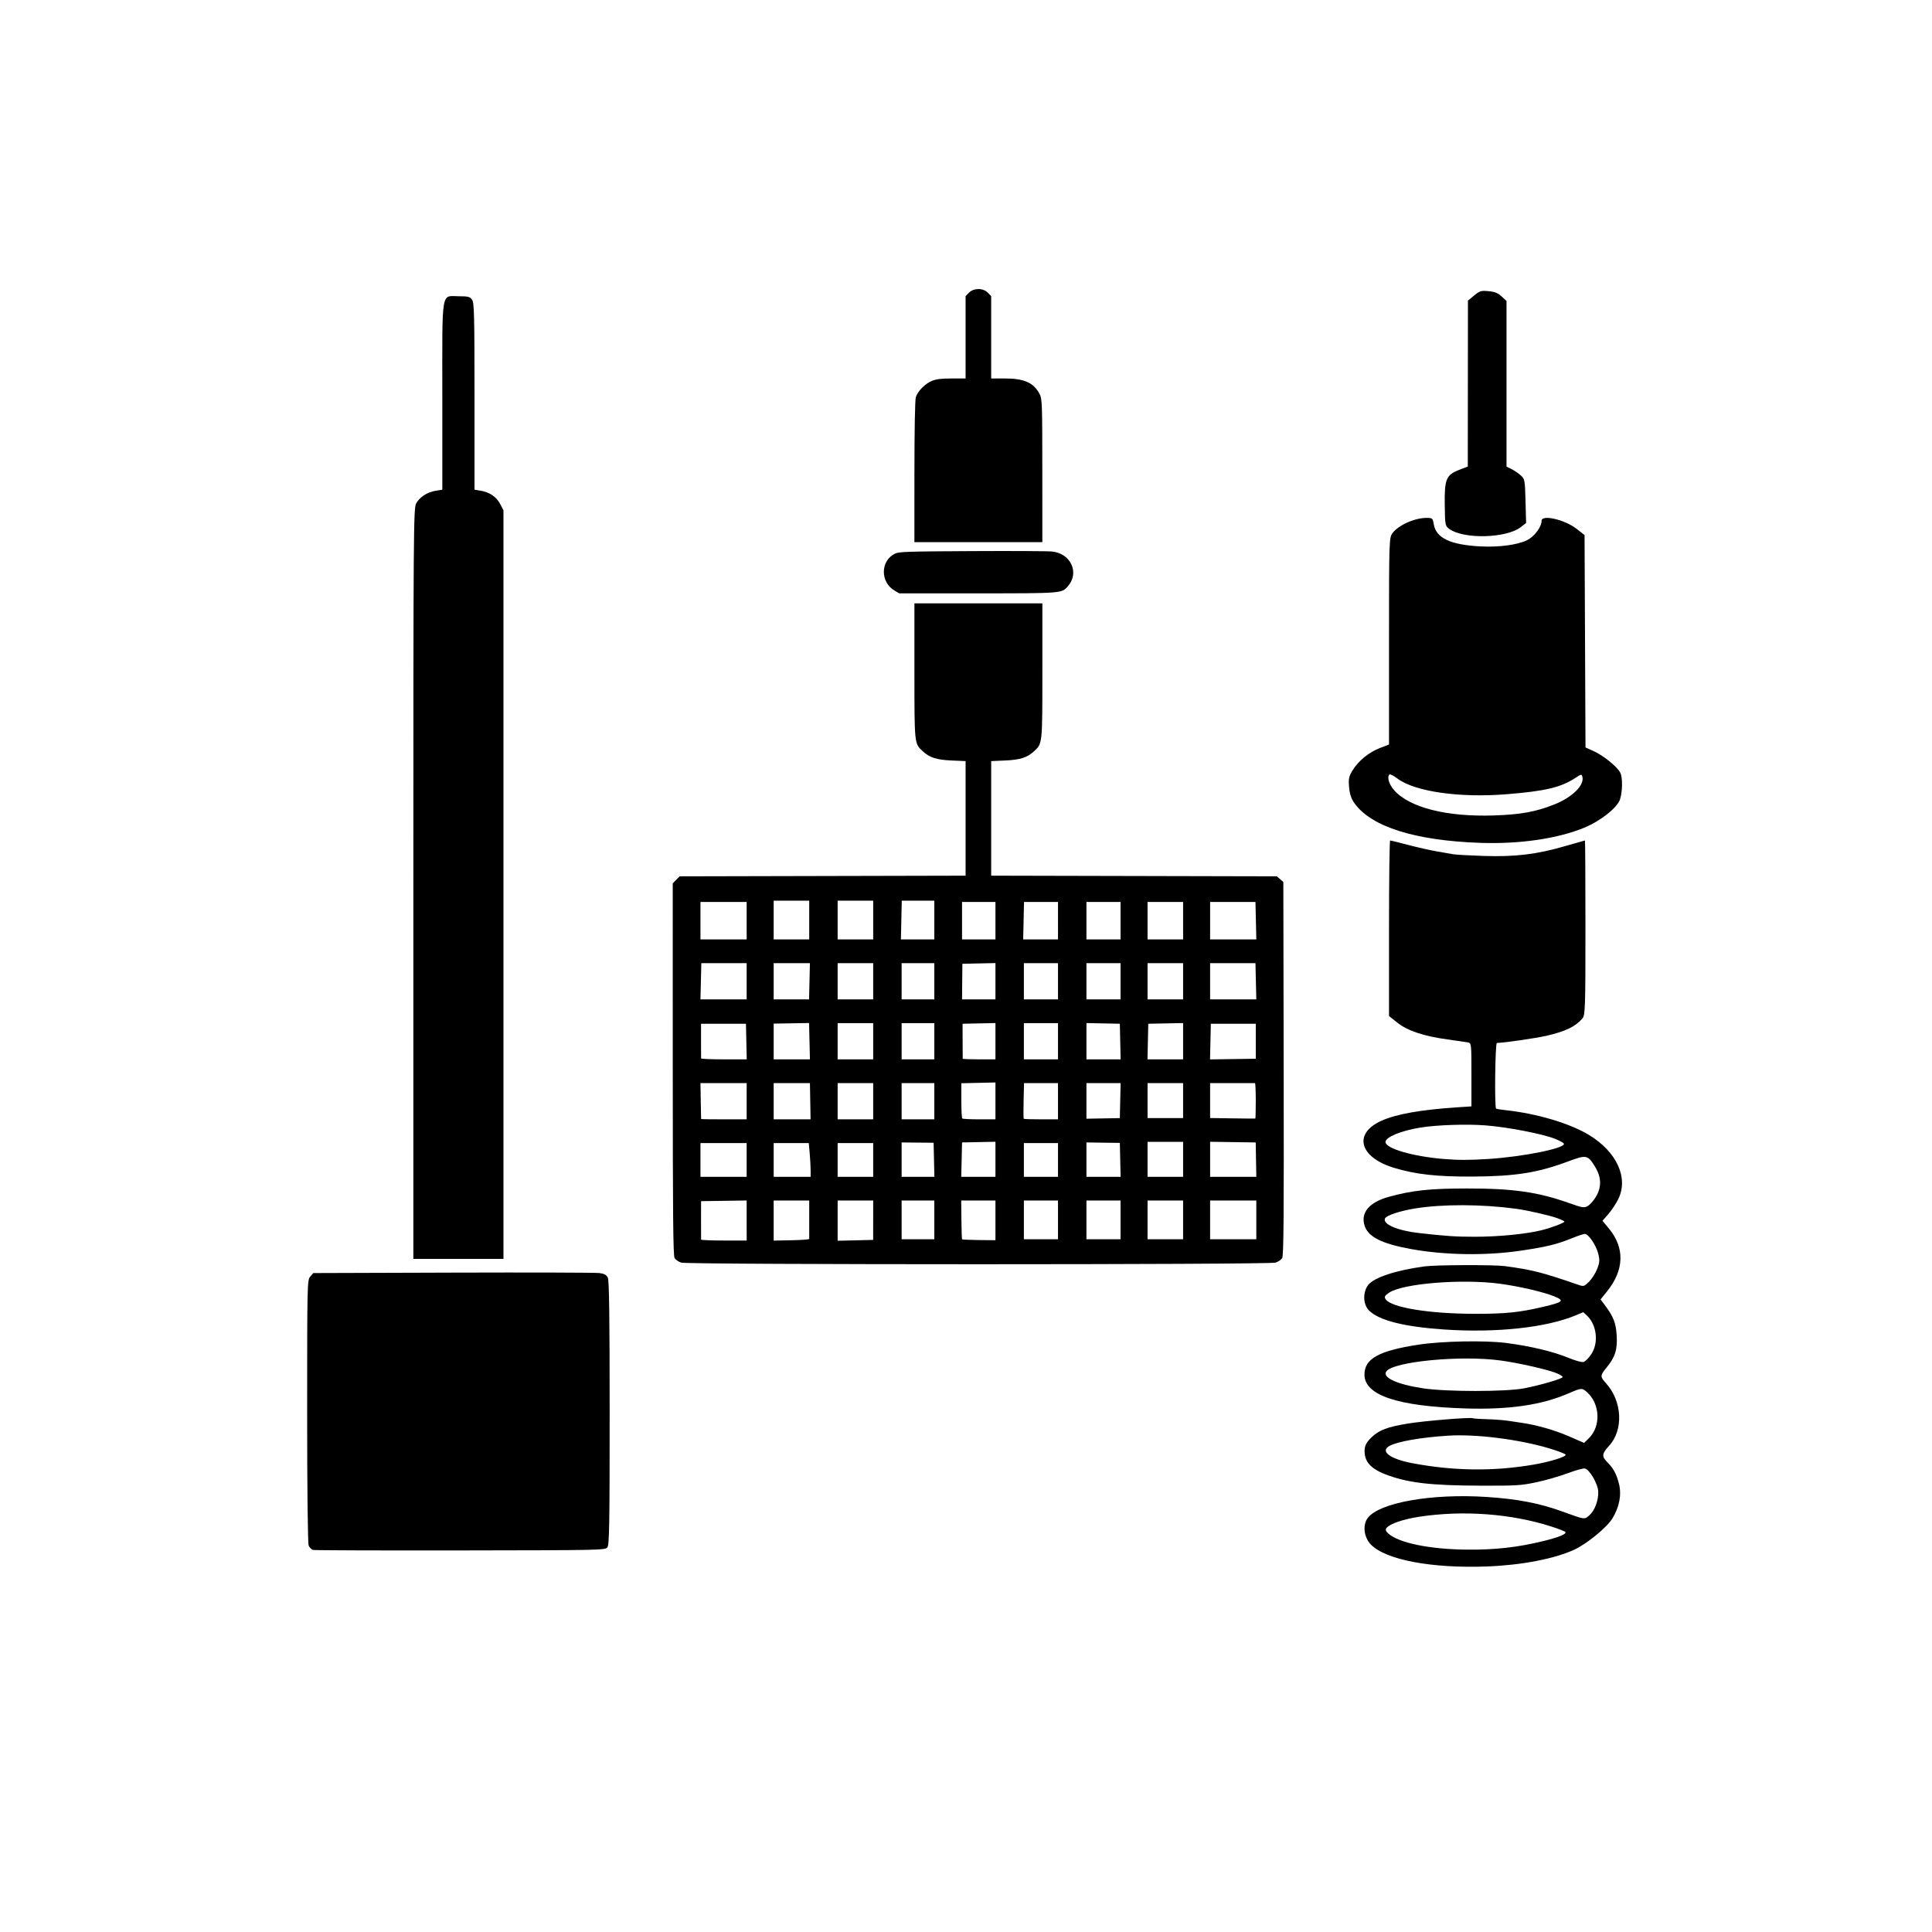 <?xml version="1.0" encoding="UTF-8" standalone="no"?>
<!-- Created with Inkscape (http://www.inkscape.org/) -->

<svg
   version="1.1"
   id="svg1"
   width="500"
   height="500"
   viewBox="0 0 500 500"
   sodipodi:docname="Counter Electrodes.svg"
   inkscape:version="1.2.2 (732a01da63, 2022-12-09)"
   xml:space="preserve"
   xmlns:inkscape="http://www.inkscape.org/namespaces/inkscape"
   xmlns:sodipodi="http://sodipodi.sourceforge.net/DTD/sodipodi-0.dtd"
   xmlns="http://www.w3.org/2000/svg"
   xmlns:svg="http://www.w3.org/2000/svg"><defs
     id="defs1" /><sodipodi:namedview
     id="namedview1"
     pagecolor="#ffffff"
     bordercolor="#000000"
     borderopacity="0.25"
     inkscape:showpageshadow="2"
     inkscape:pageopacity="0.0"
     inkscape:pagecheckerboard="0"
     inkscape:deskcolor="#d1d1d1"
     showgrid="false"
     inkscape:zoom="1.1412703"
     inkscape:cx="64.84003"
     inkscape:cy="236.57849"
     inkscape:window-width="1920"
     inkscape:window-height="1094"
     inkscape:window-x="-11"
     inkscape:window-y="-11"
     inkscape:window-maximized="1"
     inkscape:current-layer="g1" /><g
     inkscape:groupmode="layer"
     inkscape:label="Image"
     id="g1"><path
       style="fill:#000000;stroke-width:0.412"
       d="m 418.78,310.388 c -0.574,1.151 -1.722,2.872 -2.552,3.825 l -1.507,1.731 1.646,1.978 c 4.153,4.99 3.996,10.742 -0.443,16.258 l -1.701,2.114 1.014,1.349 c 2.345,3.122 2.957,4.671 3.16,8.006 0.223,3.664 -0.398,5.589 -2.706,8.385 -1.586,1.922 -1.596,2.262 -0.112,3.884 4.271,4.669 4.648,12.149 0.822,16.283 -1.828,1.976 -1.916,2.741 -0.476,4.163 1.61,1.591 2.424,3.09 3.062,5.637 0.713,2.848 0.11,6.019 -1.711,8.987 -1.432,2.334 -6.605,6.565 -9.863,8.067 -5.142,2.37 -13.603,4.001 -22.516,4.34 -14.355,0.546 -26.241,-1.692 -30.116,-5.669 -1.813,-1.861 -2.187,-5.073 -0.803,-6.89 3.022,-3.967 16.513,-6.352 30.708,-5.43 8.032,0.522 13.756,1.623 19.728,3.798 5.825,2.121 5.627,2.094 6.94,0.926 1.385,-1.232 2.363,-3.872 2.27,-6.127 -0.083,-1.995 -2.288,-5.767 -3.482,-5.957 -0.455,-0.072 -2.481,0.492 -4.502,1.254 -2.021,0.762 -5.626,1.798 -8.011,2.302 -3.978,0.841 -5.154,0.914 -14.234,0.889 -13.393,-0.037 -19.259,-0.743 -25.061,-3.017 -3.113,-1.22 -4.751,-2.789 -5.091,-4.876 -0.322,-1.981 0.107,-3.113 1.772,-4.677 1.969,-1.85 4.061,-2.637 9.283,-3.495 4.391,-0.721 16.301,-1.695 16.914,-1.382 0.171,0.087 1.825,0.199 3.676,0.248 1.851,0.05 4.295,0.234 5.431,0.411 1.136,0.176 2.678,0.407 3.427,0.512 3.797,0.533 8.584,1.892 12.196,3.462 l 4.025,1.75 1.266,-1.25 c 3.142,-3.104 2.863,-8.92 -0.572,-11.938 -1.229,-1.08 -1.415,-1.067 -4.61,0.322 -7.044,3.062 -15.437,4.294 -26.845,3.94 -17.557,-0.546 -26.084,-3.411 -26.084,-8.766 0,-4.11 3.735,-6.173 14.012,-7.74 6.041,-0.921 17.127,-1.139 22.603,-0.444 6.163,0.782 12.282,2.236 16.125,3.833 1.795,0.746 3.5,1.217 3.961,1.097 0.446,-0.117 1.351,-1.032 2.012,-2.033 1.965,-2.978 1.41,-7.638 -1.196,-10.032 l -0.898,-0.825 -1.861,0.783 c -7.625,3.208 -20.569,4.613 -34.105,3.701 -10.358,-0.698 -16.833,-2.33 -19.459,-4.903 -1.557,-1.526 -1.683,-4.677 -0.263,-6.572 1.485,-1.982 7.144,-3.853 14.728,-4.87 2.87,-0.385 17.936,-0.431 20.652,-0.064 7.172,0.97 9.475,1.557 19.211,4.897 1.191,0.409 1.375,0.347 2.605,-0.869 0.728,-0.72 1.672,-2.201 2.098,-3.292 0.65,-1.66 0.693,-2.309 0.265,-3.989 -0.562,-2.209 -2.515,-5.073 -3.46,-5.073 -0.332,0 -1.81,0.491 -3.285,1.09 -3.975,1.615 -6.562,2.246 -13.326,3.247 -8.991,1.331 -19.603,1.17 -28.392,-0.43 -7.553,-1.375 -11.04,-3.126 -11.984,-6.019 -1.108,-3.394 1.2,-6.122 6.361,-7.519 6.133,-1.661 10.539,-2.127 20.148,-2.131 11.948,-0.006 18.304,0.903 26.412,3.775 3.462,1.227 3.853,1.29 4.794,0.782 0.563,-0.305 1.512,-1.359 2.109,-2.344 1.545,-2.552 1.482,-5.117 -0.193,-7.848 -1.878,-3.061 -2.241,-3.133 -6.926,-1.381 -7.858,2.94 -13.614,3.859 -24.607,3.932 -9.298,0.061 -14.943,-0.563 -20.532,-2.272 -8.954,-2.737 -10.572,-8.867 -3.212,-12.17 3.875,-1.74 10.24,-2.863 19.773,-3.489 l 3.518,-0.231 v -8.197 c 0,-8.196 -9e-5,-8.197 -1.021,-8.381 -0.562,-0.101 -2.889,-0.438 -5.171,-0.749 -6.119,-0.832 -10.342,-2.241 -12.962,-4.324 l -2.178,-1.732 v -22.718 c 0,-12.495 0.132,-22.718 0.293,-22.718 0.161,0 2.237,0.513 4.612,1.141 2.375,0.627 5.674,1.376 7.332,1.664 1.658,0.288 3.617,0.629 4.353,0.758 0.736,0.129 4.326,0.329 7.976,0.445 8.157,0.257 13.692,-0.413 20.993,-2.543 2.762,-0.806 5.079,-1.465 5.15,-1.465 0.071,0 0.129,10.155 0.129,22.566 0,20.729 -0.064,22.641 -0.78,23.491 -1.758,2.085 -4.366,3.346 -9.272,4.483 -2.723,0.631 -11.02,1.834 -12.869,1.865 -0.445,0.007 -0.644,16.643 -0.203,16.989 0.112,0.088 1.224,0.27 2.473,0.406 8.14,0.885 16.61,3.407 21.585,6.428 7.212,4.379 10.276,11.15 7.533,16.649 z m -17.439,84.629 c -10.385,-3.301 -22.729,-4.202 -34.04,-2.485 -4.13,0.627 -7.634,1.825 -8.447,2.888 -0.36,0.471 -0.261,0.815 0.415,1.43 2.693,2.456 10.691,4.102 20.373,4.193 7.291,0.069 13.182,-0.593 19.778,-2.222 4.153,-1.025 6.078,-1.823 5.68,-2.355 -0.137,-0.183 -1.829,-0.835 -3.759,-1.449 z m -0.368,-20.171 c -7.923,-2.367 -19.015,-3.757 -26.253,-3.292 -7.008,0.451 -12.981,1.495 -15.099,2.64 -2.565,1.386 0.077,3.384 5.936,4.487 10.684,2.013 20.951,2.136 31.276,0.375 4.267,-0.728 8.567,-2.058 8.356,-2.584 -0.092,-0.229 -1.989,-0.961 -4.216,-1.626 z m 1.965,-59.618 c -1.877,-0.681 -7.81,-2.029 -10.553,-2.399 -8.898,-1.198 -18.985,-1.233 -26.099,-0.09 -3.961,0.636 -7.474,1.796 -7.844,2.59 -0.687,1.477 3.255,3.167 8.835,3.788 7.332,0.816 9.337,0.948 14.441,0.953 6.091,0.005 13.216,-0.694 17.248,-1.692 2.599,-0.644 5.901,-1.902 5.901,-2.249 0,-0.11 -0.868,-0.515 -1.929,-0.9 z m -0.504,-20.506 c -3.276,-1.295 -12.182,-3.014 -17.992,-3.474 -4.828,-0.382 -12.647,-0.119 -16.862,0.568 -5.02,0.818 -9.011,2.474 -9.011,3.739 0,1.658 6.996,3.712 14.902,4.376 3.874,0.325 6.786,0.326 11.801,0.005 8.96,-0.577 19.919,-2.798 19.466,-3.946 -0.091,-0.232 -1.129,-0.801 -2.305,-1.266 z m 0.504,60.695 c -2.192,-0.935 -9.986,-2.71 -14.638,-3.332 -10.334,-1.383 -27.589,0.265 -29.502,2.817 -1.171,1.563 2.695,3.36 9.438,4.389 6.028,0.92 21.466,0.923 26.191,0.006 4.323,-0.839 9.986,-2.497 9.986,-2.924 0,-0.18 -0.664,-0.61 -1.475,-0.956 z m -0.681,-19.914 c -2.776,-1.139 -9.092,-2.606 -14.092,-3.274 -9.845,-1.315 -25.243,-0.061 -28.698,2.337 -1.129,0.784 -1.266,1.053 -0.855,1.686 1.388,2.139 11.334,3.759 23.106,3.763 7.924,0.005 11.511,-0.363 17.605,-1.796 5.269,-1.239 5.658,-1.599 2.934,-2.716 z m 17.016,-128.66 c -0.704,2.202 -5.128,5.693 -9.413,7.427 -6.94,2.809 -16.641,4.207 -26.777,3.859 -16.84,-0.577 -28.219,-4.165 -32.553,-10.264 -0.829,-1.166 -1.229,-2.368 -1.384,-4.157 -0.188,-2.166 -0.058,-2.777 0.931,-4.388 1.503,-2.445 4.203,-4.638 7.084,-5.75 l 2.315,-0.894 v -26.752 c 0,-25.805 0.031,-26.794 0.879,-27.925 1.577,-2.105 5.74,-3.969 8.861,-3.969 1.503,0 1.562,0.056 1.875,1.778 0.63,3.464 4.353,5.198 12.03,5.601 4.769,0.25 9.521,-0.377 12.043,-1.589 1.904,-0.916 3.801,-3.43 3.801,-5.038 0,-1.686 5.972,-0.323 9.03,2.06 l 2.09,1.629 0.122,27.485 0.122,27.485 2.147,0.969 c 2.549,1.15 6.213,4.143 6.888,5.624 0.594,1.305 0.546,4.809 -0.093,6.808 z m -11.399,-5.624 c -3.792,2.541 -7.831,3.514 -17.974,4.329 -12.2,0.981 -23.691,-0.666 -28.225,-4.044 -0.973,-0.725 -1.899,-1.21 -2.059,-1.078 -0.722,0.595 -0.177,2.507 1.148,4.029 3.952,4.538 13.569,6.987 25.855,6.583 6.888,-0.226 10.788,-0.93 15.538,-2.803 4.789,-1.889 8.018,-5.1 7.341,-7.3 -0.185,-0.602 -0.343,-0.575 -1.624,0.284 z m -14.261,-64.825 c -3.695,2.907 -14.731,3.217 -18.49,0.52 -1.124,-0.807 -1.151,-0.945 -1.222,-6.253 -0.089,-6.668 0.362,-7.756 3.759,-9.069 l 2.205,-0.852 0.019,-21.47 0.019,-21.47 1.601,-1.32 c 1.484,-1.224 1.756,-1.306 3.73,-1.122 1.638,0.152 2.421,0.467 3.392,1.364 l 1.263,1.166 v 21.439 21.439 l 1.248,0.61 c 0.687,0.335 1.759,1.059 2.383,1.608 1.091,0.959 1.141,1.217 1.284,6.677 l 0.149,5.68 z"
       id="path11" /><path
       style="fill:#000000;stroke-width:0.345"
       d="m 176.323,326.768 c -0.704,-0.213 -1.487,-0.749 -1.742,-1.194 -0.367,-0.64 -0.465,-10.844 -0.469,-48.887 l -0.006,-48.079 0.888,-0.907 0.888,-0.907 37.007,-0.085 37.007,-0.085 V 211.796 196.97 l -3.587,-0.154 c -3.928,-0.169 -5.725,-0.744 -7.523,-2.409 -2.163,-2.003 -2.135,-1.733 -2.135,-20.794 v -17.471 h 16.556 16.556 v 17.471 c 0,19.061 0.028,18.791 -2.135,20.794 -1.797,1.664 -3.595,2.24 -7.523,2.409 l -3.587,0.154 v 14.826 14.826 l 36.965,0.085 36.965,0.085 0.838,0.736 0.838,0.736 0.088,48.25 c 0.07,38.421 -0.007,48.414 -0.378,49.058 -0.256,0.445 -1.041,0.982 -1.744,1.194 -1.852,0.559 -151.915,0.559 -153.766,0 z m 16.914,-10.903 v -5.181 l -5.899,0.089 -5.899,0.089 -0.009,4.85 c -0.006,2.668 7.4e-4,4.959 0.013,5.093 0.012,0.133 2.671,0.243 5.909,0.243 h 5.887 z m 16.189,4.777 c -7.3e-4,-0.133 -7.3e-4,-2.425 -7.3e-4,-5.093 v -4.85 h -4.599 -4.599 v 5.183 5.183 l 4.6,-0.09 c 2.53,-0.05 4.6,-0.2 4.599,-0.333 z m 16.552,-4.85 0.002,-5.093 h -4.599 -4.599 v 5.202 5.202 l 4.596,-0.109 4.596,-0.109 0.003,-5.093 z m 31.643,0.04 v -5.133 h -4.431 -4.431 l 0.052,4.931 c 0.029,2.712 0.104,5.004 0.168,5.093 0.063,0.089 2.034,0.18 4.379,0.202 l 4.264,0.04 z m -15.82,-0.121 v -5.012 h -4.231 -4.231 v 5.012 5.012 h 4.231 4.231 z m 32.008,0 v -5.012 h -4.415 -4.415 v 5.012 5.012 h 4.415 4.415 z m 16.188,0 v -5.012 h -4.415 -4.415 v 5.012 5.012 h 4.415 4.415 z m 16.188,0 v -5.012 h -4.599 -4.599 v 5.012 5.012 h 4.599 4.599 z m 18.947,-6.4e-4 v -5.012 l -5.979,2.1e-4 -5.979,3.2e-4 v 5.012 5.012 l 5.979,-2.9e-4 5.979,-3e-4 v -5.012 z M 193.237,300.191 v -4.365 h -5.979 -5.979 v 4.365 4.365 h 5.979 5.979 z m 16.554,2.668 c -0.002,-0.934 -0.109,-2.898 -0.238,-4.365 l -0.236,-2.668 h -4.544 -4.544 v 4.365 4.365 h 4.783 4.783 z m 16.19,-2.668 v -4.365 h -4.599 -4.599 v 4.365 4.365 h 4.599 4.599 z m 15.738,-0.041 -0.102,-4.406 -4.139,-0.04 -4.139,-0.04 -3.8e-4,4.446 -3.6e-4,4.446 h 4.241 4.241 z m 15.902,-0.129 v -4.536 l -4.323,0.09 -4.323,0.09 -0.102,4.446 -0.102,4.446 h 4.425 4.425 z m 16.188,0.17 v -4.365 h -4.415 -4.415 v 4.365 4.365 h 4.415 4.415 z m 16.106,-0.022 -0.102,-4.387 -4.323,-0.059 -4.323,-0.059 8e-5,4.446 6e-5,4.446 h 4.425 4.425 l -0.102,-4.387 z m 16.27,-0.139 v -4.527 h -4.599 -4.599 v 4.527 4.527 h 4.599 4.599 z m 18.87,0.081 -0.077,-4.446 -5.901,-0.089 -5.901,-0.089 v 4.535 4.535 l 5.979,2.5e-4 5.979,2.5e-4 z M 193.237,284.994 v -4.688 l -5.979,-6e-5 -5.979,-4e-5 0.076,4.608 c 0.042,2.534 0.083,4.644 0.092,4.689 0.008,0.044 2.665,0.081 5.902,0.081 h 5.887 z m 16.455,0.004 -0.083,-4.685 -4.691,-0.004 -4.691,-0.004 v 4.688 4.688 h 4.774 4.774 l -0.083,-4.685 z m 16.289,-0.004 v -4.688 h -4.599 -4.599 v 4.688 4.688 h 4.599 4.599 z m 15.82,0 v -4.688 h -4.231 -4.231 v 4.688 4.688 h 4.231 4.231 z m 15.821,-0.081 7.3e-4,-4.769 -4.416,0.1 -4.416,0.1 v 4.454 c 0,2.45 0.11,4.551 0.245,4.669 0.135,0.119 2.122,0.216 4.415,0.216 h 4.17 l 7.3e-4,-4.769 z m 16.187,0.081 v -4.688 h -4.395 -4.396 l -0.111,4.555 c -0.061,2.505 -0.042,4.615 0.042,4.688 0.084,0.074 2.112,0.134 4.507,0.134 h 4.354 z m 16.106,-0.157 0.102,-4.531 h -4.425 -4.425 v 4.608 4.608 l 4.323,-0.077 4.323,-0.077 z m 35.078,0.03 c 0,-2.509 -0.093,-4.561 -0.206,-4.561 -0.113,0 -2.772,0 -5.909,0 h -5.703 v 4.519 4.519 l 5.795,0.089 c 3.187,0.049 5.846,0.068 5.909,0.043 0.063,-0.026 0.114,-2.099 0.114,-4.608 z m -18.808,-0.034 v -4.527 h -4.599 -4.599 v 4.527 4.527 h 4.599 4.599 z m -113.03,-15.278 -0.102,-4.608 h -5.811 -5.811 l -0.004,4.365 c -0.002,2.401 0.006,4.474 0.016,4.608 0.011,0.133 2.674,0.243 5.917,0.243 h 5.897 l -0.102,-4.608 z m 16.343,-0.096 -0.111,-4.705 -4.58,0.08 -4.58,0.08 v 4.625 4.625 l 4.691,6.4e-4 4.691,6.5e-4 -0.111,-4.705 z m 16.483,0.015 v -4.688 h -4.599 -4.599 v 4.688 4.688 h 4.599 4.599 z m 15.82,0 v -4.688 h -4.231 -4.231 v 4.688 4.688 h 4.231 4.231 z m 15.82,-0.01 v -4.699 l -4.255,0.091 -4.255,0.091 0.012,4.446 c 0.007,2.445 0.017,4.519 0.024,4.608 0.007,0.089 1.915,0.162 4.242,0.162 h 4.231 v -4.699 z m 16.188,0.01 v -4.688 h -4.415 -4.415 v 4.688 4.688 h 4.415 4.415 z m 16.106,0.081 -0.102,-4.608 -4.323,-0.091 -4.323,-0.091 v 4.699 4.699 h 4.425 4.425 z m 16.27,-0.091 v -4.698 l -4.507,0.091 -4.507,0.091 -0.102,4.608 -0.102,4.608 h 4.609 4.609 z m 18.81,0.01 -3.5e-4,-4.527 h -5.818 -5.818 l -0.102,4.616 -0.102,4.616 5.92,-0.089 5.92,-0.089 z M 193.237,253.953 v -4.688 h -5.868 -5.868 l -0.111,4.689 -0.111,4.689 5.979,-6.4e-4 5.979,-3.3e-4 z m 16.261,-6.4e-4 0.111,-4.689 -4.691,6.5e-4 -4.691,6.5e-4 v 4.688 4.688 h 4.58 4.58 l 0.111,-4.689 z m 16.483,6.4e-4 v -4.688 h -4.599 -4.599 v 4.688 4.688 h 4.599 4.599 z m 15.82,0 v -4.688 h -4.231 -4.231 v 4.688 4.688 h 4.231 4.231 z m 15.82,-0.01 v -4.699 l -4.279,0.091 -4.279,0.091 -0.044,4.607 -0.044,4.607 4.323,3.2e-4 4.323,3.3e-4 v -4.699 z m 16.188,0.01 v -4.688 h -4.415 -4.415 v 4.688 4.688 h 4.415 4.415 z m 16.188,0 v -4.688 h -4.415 -4.415 v 4.688 4.688 h 4.415 4.415 z m 16.188,0 v -4.688 h -4.599 -4.599 v 4.688 4.688 h 4.599 4.599 z m 18.836,6.5e-4 -0.111,-4.689 h -5.868 -5.868 v 4.688 4.688 l 5.979,6.4e-4 5.979,6.5e-4 -0.111,-4.689 z M 193.237,238.271 v -4.85 l -5.979,3.3e-4 -5.979,3.2e-4 v 4.85 4.85 l 5.979,-2.5e-4 5.979,3e-5 z m 16.188,-0.162 v -5.012 h -4.599 -4.599 v 5.012 5.012 h 4.599 4.599 z m 16.556,0 v -5.012 h -4.599 -4.599 v 5.012 5.012 h 4.599 4.599 z m 15.82,0 v -5.012 h -4.213 -4.213 l -0.11,5.012 -0.11,5.012 4.323,-3.2e-4 4.323,-6.5e-4 z m 15.82,0.162 v -4.85 l -4.323,-2e-4 -4.323,-2.1e-4 v 4.85 4.85 l 4.323,3.1e-4 4.323,3.2e-4 z m 16.188,0 v -4.85 h -4.396 -4.396 l -0.11,4.851 -0.11,4.851 4.507,-3.2e-4 4.507,-6.5e-4 z m 16.188,0 v -4.85 h -4.415 -4.415 v 4.85 4.85 h 4.415 4.415 z m 16.188,0 v -4.85 h -4.599 -4.599 v 4.85 4.85 h 4.599 4.599 z m 18.837,3.2e-4 -0.11,-4.85 h -5.868 -5.868 v 4.85 4.85 l 5.979,3.1e-4 5.979,3.4e-4 -0.11,-4.851 z m -93.54,-85.444 c -3.722,-2.205 -3.638,-7.726 0.145,-9.545 1.048,-0.504 2.981,-0.568 19.924,-0.658 10.32,-0.055 19.655,-0.006 20.744,0.11 4.891,0.518 7.14,5.563 4.028,9.04 -1.602,1.79 -1.51,1.783 -23.418,1.783 h -20.192 z m 5.17,-30.716 c 7.2e-4,-10.804 0.148,-18.647 0.36,-19.32 0.501,-1.582 2.436,-3.53 4.21,-4.238 1.123,-0.448 2.394,-0.6 5.085,-0.605 l 3.587,-0.007 V 87.289 76.637 l 0.848,-0.866 c 1.245,-1.272 3.664,-1.29 4.891,-0.036 l 0.883,0.903 v 10.652 10.652 h 3.507 c 5.05,0 7.485,1.089 9.04,4.042 0.638,1.211 0.682,2.476 0.689,19.805 l 0.008,18.511 h -16.556 -16.556 l 0.002,-18.188 z"
       id="path367" /><path
       style="fill:#000000;stroke-width:0.401"
       d="m 81.029,401.122 c -0.414,-0.101 -0.929,-0.614 -1.145,-1.14 -0.235,-0.573 -0.393,-14.539 -0.393,-34.826 0,-32.772 0.026,-33.899 0.796,-34.78 l 0.796,-0.91 36.163,-0.114 c 19.889,-0.063 36.932,-0.013 37.873,0.112 1.293,0.171 1.827,0.462 2.186,1.193 0.345,0.702 0.476,10.307 0.476,35.005 0,28.786 -0.091,34.154 -0.591,34.787 -0.577,0.731 -1.486,0.75 -38,0.803 -20.575,0.03 -37.747,-0.028 -38.161,-0.129 z M 106.976,228.713 c 4.2e-4,-91.663 0.041,-97.163 0.729,-98.43 0.893,-1.646 2.908,-2.943 5.11,-3.287 l 1.656,-0.259 v -24.262 c 0,-28.167 -0.398,-25.805 4.349,-25.805 2.301,0 2.776,0.122 3.331,0.857 0.57,0.754 0.648,3.775 0.648,25.025 v 24.167 l 1.562,0.268 c 2.357,0.405 4.113,1.591 5.072,3.425 l 0.862,1.65 v 96.87 96.87 h -11.66 -11.66 l 8.1e-4,-97.088 z"
       id="path381" /></g></svg>
